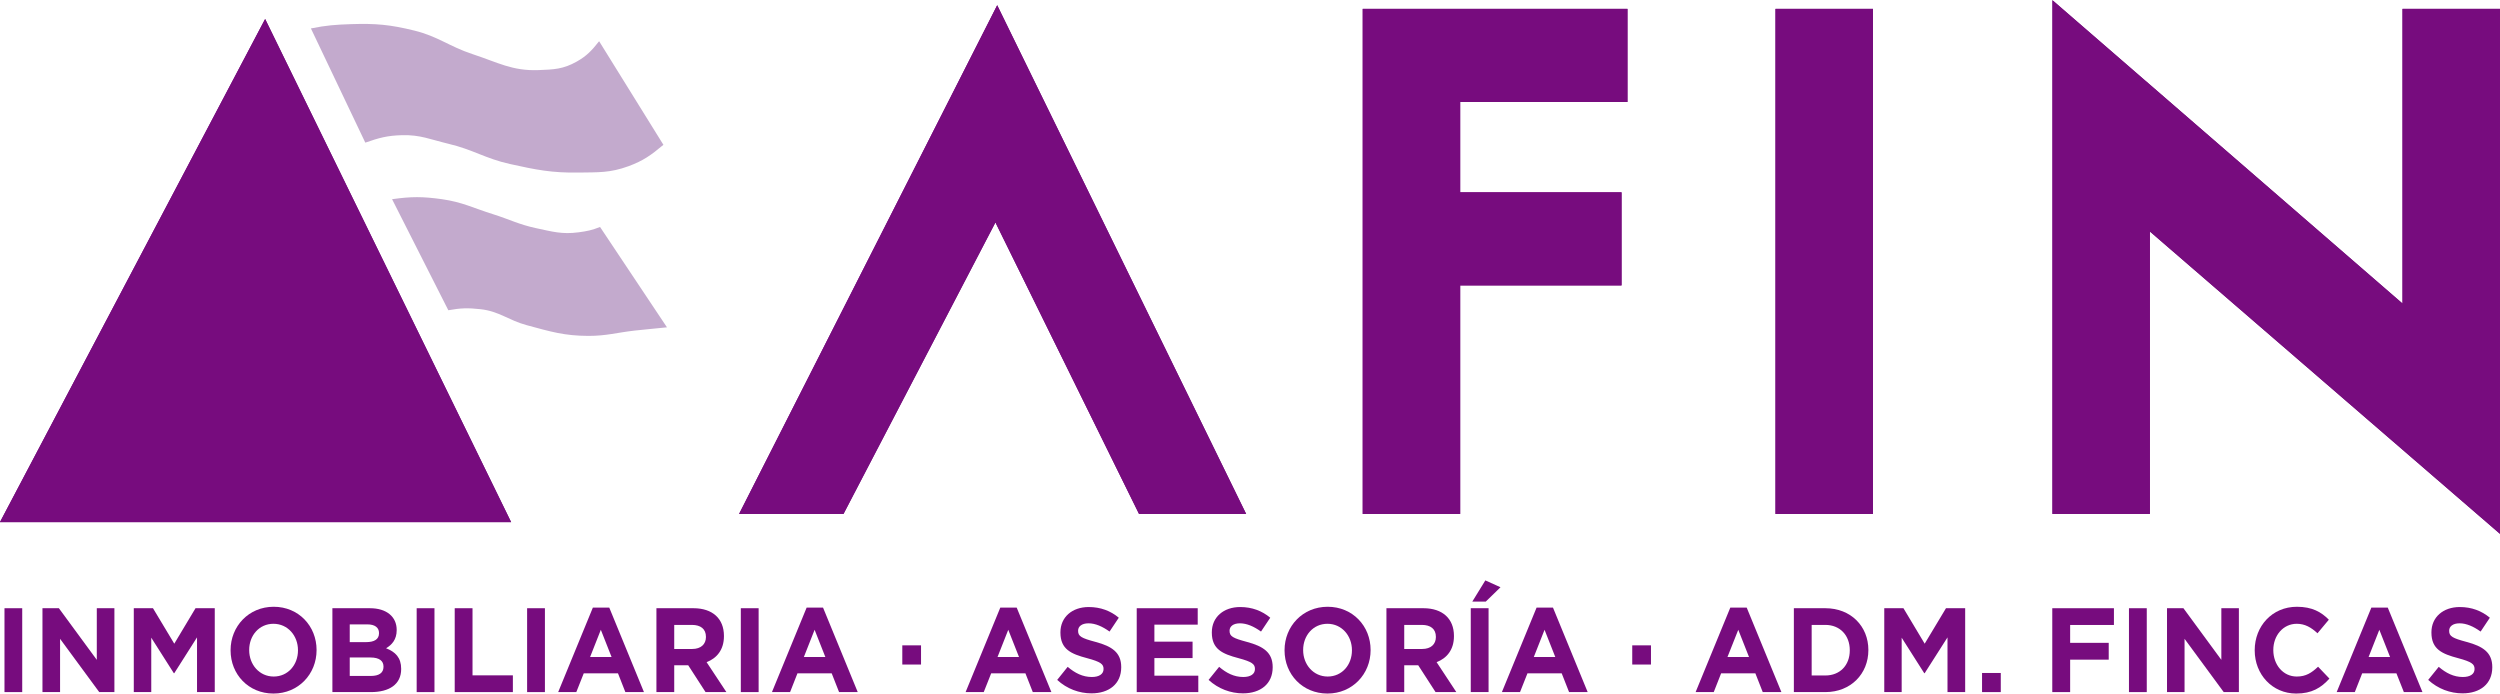 <?xml version="1.0" encoding="UTF-8"?>
<!DOCTYPE svg PUBLIC "-//W3C//DTD SVG 1.1//EN" "http://www.w3.org/Graphics/SVG/1.1/DTD/svg11.dtd">
<!-- Creator: CorelDRAW 2020 (64-Bit) -->
<svg xmlns="http://www.w3.org/2000/svg" xml:space="preserve" width="400px" height="111px" version="1.1" style="shape-rendering:geometricPrecision; text-rendering:geometricPrecision; image-rendering:optimizeQuality; fill-rule:evenodd; clip-rule:evenodd"
viewBox="0 0 379.14 105.15"
 xmlns:xlink="http://www.w3.org/1999/xlink"
 xmlns:xodm="http://www.corel.com/coreldraw/odm/2003">
 <defs>
  <style type="text/css">
   <![CDATA[
    .str1 {stroke:#770C7E;stroke-width:1.14;stroke-miterlimit:3.864}
    .str0 {stroke:#770C7E;stroke-width:3.79;stroke-miterlimit:10}
    .fil1 {fill:none}
    .fil0 {fill:#770C7E}
    .fil2 {fill:#C3AACD}
   ]]>
  </style>
 </defs>
 <g id="Capa_x0020_1">
  <polygon class="fil0" points="151.01,29.51 126.77,76.02 115.17,76.02 151.2,5.01 185.95,76.02 173.92,76.02 "/>
  <polygon class="fil1 str0" points="151.01,29.51 126.77,76.02 115.17,76.02 151.2,5.01 185.95,76.02 173.92,76.02 "/>
  <polygon class="fil0" points="151.01,29.51 126.77,76.02 115.17,76.02 151.2,5.01 185.95,76.02 173.92,76.02 "/>
  <polygon class="fil1 str0" points="151.01,29.51 126.77,76.02 115.17,76.02 151.2,5.01 185.95,76.02 173.92,76.02 "/>
  <polygon class="fil0" points="244.92,13.54 219.55,13.54 219.55,31.03 244.02,31.03 244.02,41.36 219.55,41.36 219.55,76.02 208.56,76.02 208.56,3.21 244.92,3.21 "/>
  <polygon class="fil1 str0" points="244.92,13.54 219.55,13.54 219.55,31.03 244.02,31.03 244.02,41.36 219.55,41.36 219.55,76.02 208.56,76.02 208.56,3.21 244.92,3.21 "/>
  <polygon class="fil0" points="244.92,13.54 219.55,13.54 219.55,31.03 244.02,31.03 244.02,41.36 219.55,41.36 219.55,76.02 208.56,76.02 208.56,3.21 244.92,3.21 "/>
  <polygon class="fil1 str0" points="244.92,13.54 219.55,13.54 219.55,31.03 244.02,31.03 244.02,41.36 219.55,41.36 219.55,76.02 208.56,76.02 208.56,3.21 244.92,3.21 "/>
  <polygon class="fil0 str0" points="282.15,76.02 271.16,76.02 271.16,3.21 282.15,3.21 "/>
  <polygon class="fil0 str0" points="282.15,76.02 271.16,76.02 271.16,3.21 282.15,3.21 "/>
  <polygon class="fil0" points="313.16,76.02 313.16,4.15 366.25,50.15 366.25,3.21 377.24,3.21 377.24,76.79 324.15,30.94 324.15,76.02 "/>
  <polygon class="fil1 str0" points="313.16,76.02 313.16,4.15 366.25,50.15 366.25,3.21 377.24,3.21 377.24,76.79 324.15,30.94 324.15,76.02 "/>
  <polygon class="fil0" points="313.16,76.02 313.16,4.15 366.25,50.15 366.25,3.21 377.24,3.21 377.24,76.79 324.15,30.94 324.15,76.02 "/>
  <polygon class="fil1 str0" points="313.16,76.02 313.16,4.15 366.25,50.15 366.25,3.21 377.24,3.21 377.24,76.79 324.15,30.94 324.15,76.02 "/>
  <polygon class="fil0" points="0.94,78.58 76.6,78.58 40.19,4.11 "/>
  <polygon class="fil1 str1" points="0.94,78.58 76.6,78.58 40.19,4.11 "/>
  <polygon class="fil1 str1" points="0.94,78.58 76.6,78.58 40.19,4.11 "/>
  <path class="fil2" d="M47.15 4.28l8.25 17.32c2.11,-0.74 3.36,-1.07 5.55,-1.13 2.78,-0.08 4.32,0.65 7.04,1.3 3.71,0.87 5.63,2.25 9.34,3.07 4.02,0.89 6.34,1.36 10.42,1.3 2.97,-0.05 4.74,0.07 7.58,-0.97 2.21,-0.82 3.39,-1.65 5.28,-3.24l-9.75 -15.71c-1.14,1.44 -1.88,2.23 -3.38,3.08 -2.09,1.18 -3.51,1.21 -5.82,1.3 -3.98,0.15 -6.17,-1.17 -10.02,-2.43 -3.49,-1.15 -5.24,-2.69 -8.79,-3.56 -3.69,-0.91 -5.85,-1.1 -9.61,-0.98 -2.39,0.08 -3.74,0.18 -6.09,0.65z"/>
  <path class="fil2" d="M59.46 30.18l8.53 16.84c1.88,-0.34 2.98,-0.37 4.87,-0.16 2.85,0.31 4.25,1.68 7.04,2.43 3.59,0.97 5.66,1.61 9.34,1.62 2.76,0 4.29,-0.5 7.04,-0.81 1.9,-0.22 2.97,-0.28 4.87,-0.49l-10.15 -15.22c-1.23,0.49 -1.96,0.64 -3.25,0.81 -2.53,0.34 -3.99,-0.11 -6.5,-0.64 -2.58,-0.56 -3.95,-1.31 -6.49,-2.11 -3,-0.94 -4.64,-1.83 -7.72,-2.27 -2.93,-0.41 -4.64,-0.42 -7.58,0z"/>
  <polygon class="fil0" points="3.37,92.21 0.68,92.21 0.68,104.93 3.37,104.93 "/>
  <polygon class="fil0" points="17.35,104.93 17.35,92.21 14.68,92.21 14.68,100.04 8.93,92.21 6.44,92.21 6.44,104.93 9.11,104.93 9.11,96.85 15.05,104.93 "/>
  <polygon class="fil0" points="32.57,104.93 32.57,92.21 29.65,92.21 26.43,97.59 23.2,92.21 20.29,92.21 20.29,104.93 22.94,104.93 22.94,96.68 26.36,102.06 26.43,102.06 29.88,96.63 29.88,104.93 "/>
  <path class="fil0" d="M45.19 98.61c0,2.18 -1.51,3.96 -3.68,3.96 -2.18,0 -3.72,-1.82 -3.72,-4l0 -0.03c0,-2.19 1.51,-3.97 3.68,-3.97 2.18,0 3.72,1.82 3.72,4l0 0.04zm2.82 -0.04l0 -0.03c0,-3.62 -2.72,-6.55 -6.5,-6.55 -3.79,0 -6.54,2.96 -6.54,6.58l0 0.04c0,3.62 2.71,6.54 6.5,6.54 3.79,0 6.54,-2.96 6.54,-6.58z"/>
  <path class="fil0" d="M58.16 101.1c0,0.94 -0.72,1.38 -1.91,1.38l-3.21 0 0 -2.8 3.12 0c1.39,0 2,0.53 2,1.38l0 0.04zm-0.68 -5.09c0,0.94 -0.76,1.34 -1.95,1.34l-2.49 0 0 -2.69 2.67 0c1.14,0 1.77,0.48 1.77,1.31l0 0.04zm3.36 5.43l0 -0.03c0,-1.71 -0.87,-2.57 -2.29,-3.13 0.87,-0.51 1.61,-1.31 1.61,-2.74l0 -0.04c0,-2 -1.54,-3.29 -4.05,-3.29l-5.7 0 0 12.72 5.84 0c2.77,0 4.59,-1.16 4.59,-3.49z"/>
  <polygon class="fil0" points="65.89,92.21 63.19,92.21 63.19,104.93 65.89,104.93 "/>
  <polygon class="fil0" points="77.78,104.93 77.78,102.39 71.66,102.39 71.66,92.21 68.96,92.21 68.96,104.93 "/>
  <polygon class="fil0" points="82.64,92.21 79.94,92.21 79.94,104.93 82.64,104.93 "/>
  <path class="fil0" d="M92.75 99.61l-3.26 0 1.63 -4.13 1.63 4.13zm4.91 5.32l-5.26 -12.81 -2.49 0 -5.26 12.81 2.75 0 1.13 -2.85 5.19 0 1.12 2.85 2.82 0z"/>
  <path class="fil0" d="M107.06 96.59c0,1.07 -0.76,1.8 -2.07,1.8l-2.74 0 0 -3.65 2.69 0c1.31,0 2.12,0.61 2.12,1.81l0 0.04zm3.1 8.34l-3 -4.54c1.56,-0.6 2.63,-1.89 2.63,-3.94l0 -0.04c0,-2.62 -1.73,-4.2 -4.63,-4.2l-5.61 0 0 12.72 2.7 0 0 -4.07 2.12 0 2.63 4.07 3.16 0z"/>
  <polygon class="fil0" points="115.05,92.21 112.35,92.21 112.35,104.93 115.05,104.93 "/>
  <path class="fil0" d="M125.17 99.61l-3.26 0 1.63 -4.13 1.63 4.13zm4.91 5.32l-5.26 -12.81 -2.49 0 -5.26 12.81 2.75 0 1.12 -2.85 5.19 0 1.12 2.85 2.83 0z"/>
  <polygon class="fil0" points="139.68,97.84 136.84,97.84 136.84,100.75 139.68,100.75 "/>
  <path class="fil0" d="M154.54 99.61l-3.26 0 1.63 -4.13 1.63 4.13zm4.91 5.32l-5.26 -12.81 -2.49 0 -5.26 12.81 2.75 0 1.13 -2.85 5.19 0 1.12 2.85 2.82 0z"/>
  <path class="fil0" d="M170.04 101.17l0 -0.03c0,-2.22 -1.4,-3.15 -3.89,-3.82 -2.13,-0.57 -2.65,-0.84 -2.65,-1.67l0 -0.04c0,-0.62 0.54,-1.11 1.58,-1.11 1.03,0 2.1,0.47 3.19,1.25l1.4 -2.1c-1.24,-1.04 -2.77,-1.62 -4.56,-1.62 -2.51,0 -4.29,1.53 -4.29,3.83l0 0.04c0,2.53 1.59,3.24 4.06,3.89 2.06,0.55 2.48,0.91 2.48,1.62l0 0.03c0,0.75 -0.67,1.2 -1.77,1.2 -1.41,0 -2.56,-0.6 -3.67,-1.54l-1.59 1.98c1.47,1.36 3.34,2.04 5.2,2.04 2.65,0 4.51,-1.42 4.51,-3.95z"/>
  <polygon class="fil0" points="181.73,104.93 181.73,102.44 175.07,102.44 175.07,99.77 180.86,99.77 180.86,97.28 175.07,97.28 175.07,94.7 181.64,94.7 181.64,92.21 172.39,92.21 172.39,104.93 "/>
  <path class="fil0" d="M193.01 101.17l0 -0.03c0,-2.22 -1.41,-3.15 -3.9,-3.82 -2.12,-0.57 -2.64,-0.84 -2.64,-1.67l0 -0.04c0,-0.62 0.54,-1.11 1.57,-1.11 1.04,0 2.11,0.47 3.2,1.25l1.4 -2.1c-1.25,-1.04 -2.77,-1.62 -4.56,-1.62 -2.51,0 -4.3,1.53 -4.3,3.83l0 0.04c0,2.53 1.6,3.24 4.07,3.89 2.05,0.55 2.47,0.91 2.47,1.62l0 0.03c0,0.75 -0.66,1.2 -1.77,1.2 -1.4,0 -2.56,-0.6 -3.66,-1.54l-1.6 1.98c1.48,1.36 3.35,2.04 5.21,2.04 2.65,0 4.51,-1.42 4.51,-3.95z"/>
  <path class="fil0" d="M205.03 98.61c0,2.18 -1.5,3.96 -3.68,3.96 -2.17,0 -3.72,-1.82 -3.72,-4l0 -0.03c0,-2.19 1.51,-3.97 3.69,-3.97 2.17,0 3.71,1.82 3.71,4l0 0.04zm2.83 -0.04l0 -0.03c0,-3.62 -2.72,-6.55 -6.51,-6.55 -3.79,0 -6.54,2.96 -6.54,6.58l0 0.04c0,3.62 2.72,6.54 6.51,6.54 3.78,0 6.54,-2.96 6.54,-6.58z"/>
  <path class="fil0" d="M217.76 96.59c0,1.07 -0.75,1.8 -2.07,1.8l-2.73 0 0 -3.65 2.68 0c1.31,0 2.12,0.61 2.12,1.81l0 0.04zm3.1 8.34l-2.99 -4.54c1.56,-0.6 2.63,-1.89 2.63,-3.94l0 -0.04c0,-2.62 -1.74,-4.2 -4.63,-4.2l-5.61 0 0 12.72 2.7 0 0 -4.07 2.12 0 2.63 4.07 3.15 0z"/>
  <path class="fil0" d="M225.75 92.21l-2.7 0 0 12.72 2.7 0 0 -12.72zm-0.43 -1l2.24 -2.18 -2.3 -1.04 -1.98 3.22 2.04 0z"/>
  <path class="fil0" d="M235.87 99.61l-3.26 0 1.63 -4.13 1.63 4.13zm4.91 5.32l-5.26 -12.81 -2.49 0 -5.26 12.81 2.75 0 1.13 -2.85 5.19 0 1.12 2.85 2.82 0z"/>
  <polygon class="fil0" points="250.38,97.84 247.54,97.84 247.54,100.75 250.38,100.75 "/>
  <path class="fil0" d="M265.25 99.61l-3.27 0 1.64 -4.13 1.63 4.13zm4.91 5.32l-5.26 -12.81 -2.49 0 -5.26 12.81 2.75 0 1.12 -2.85 5.19 0 1.12 2.85 2.83 0z"/>
  <path class="fil0" d="M280.53 98.61c0,2.25 -1.49,3.8 -3.7,3.8l-2.08 0 0 -7.67 2.08 0c2.21,0 3.7,1.58 3.7,3.83l0 0.04zm2.82 -0.04l0 -0.03c0,-3.59 -2.66,-6.33 -6.52,-6.33l-4.78 0 0 12.72 4.78 0c3.86,0 6.52,-2.78 6.52,-6.36z"/>
  <polygon class="fil0" points="298.03,104.93 298.03,92.21 295.12,92.21 291.89,97.59 288.67,92.21 285.76,92.21 285.76,104.93 288.4,104.93 288.4,96.68 291.82,102.06 291.89,102.06 295.35,96.63 295.35,104.93 "/>
  <polygon class="fil0" points="303.43,102.03 300.59,102.03 300.59,104.93 303.43,104.93 "/>
  <polygon class="fil0" points="320.59,94.75 320.59,92.21 311.24,92.21 311.24,104.93 313.95,104.93 313.95,100.01 319.8,100.01 319.8,97.46 313.95,97.46 313.95,94.75 "/>
  <polygon class="fil0" points="325.57,92.21 322.87,92.21 322.87,104.93 325.57,104.93 "/>
  <polygon class="fil0" points="339.54,104.93 339.54,92.21 336.88,92.21 336.88,100.04 331.13,92.21 328.64,92.21 328.64,104.93 331.3,104.93 331.3,96.85 337.24,104.93 "/>
  <path class="fil0" d="M353.27 102.88l-1.72 -1.8c-0.97,0.91 -1.82,1.49 -3.23,1.49 -2.1,0 -3.56,-1.82 -3.56,-4l0 -0.03c0,-2.19 1.49,-3.97 3.56,-3.97 1.23,0 2.19,0.55 3.14,1.44l1.72 -2.06c-1.14,-1.16 -2.53,-1.96 -4.84,-1.96 -3.77,0 -6.4,2.96 -6.4,6.58l0 0.04c0,3.65 2.68,6.54 6.29,6.54 2.37,0 3.78,-0.87 5.04,-2.27z"/>
  <path class="fil0" d="M362.47 99.61l-3.26 0 1.63 -4.13 1.63 4.13zm4.91 5.32l-5.26 -12.81 -2.49 0 -5.26 12.81 2.75 0 1.12 -2.85 5.19 0 1.13 2.85 2.82 0z"/>
  <path class="fil0" d="M377.97 101.17l0 -0.03c0,-2.22 -1.41,-3.15 -3.9,-3.82 -2.12,-0.57 -2.64,-0.84 -2.64,-1.67l0 -0.04c0,-0.62 0.54,-1.11 1.58,-1.11 1.03,0 2.1,0.47 3.19,1.25l1.4 -2.1c-1.25,-1.04 -2.77,-1.62 -4.56,-1.62 -2.51,0 -4.3,1.53 -4.3,3.83l0 0.04c0,2.53 1.6,3.24 4.07,3.89 2.05,0.55 2.47,0.91 2.47,1.62l0 0.03c0,0.75 -0.66,1.2 -1.77,1.2 -1.4,0 -2.56,-0.6 -3.66,-1.54l-1.6 1.98c1.48,1.36 3.35,2.04 5.21,2.04 2.65,0 4.51,-1.42 4.51,-3.95z"/>
 </g>
</svg>
